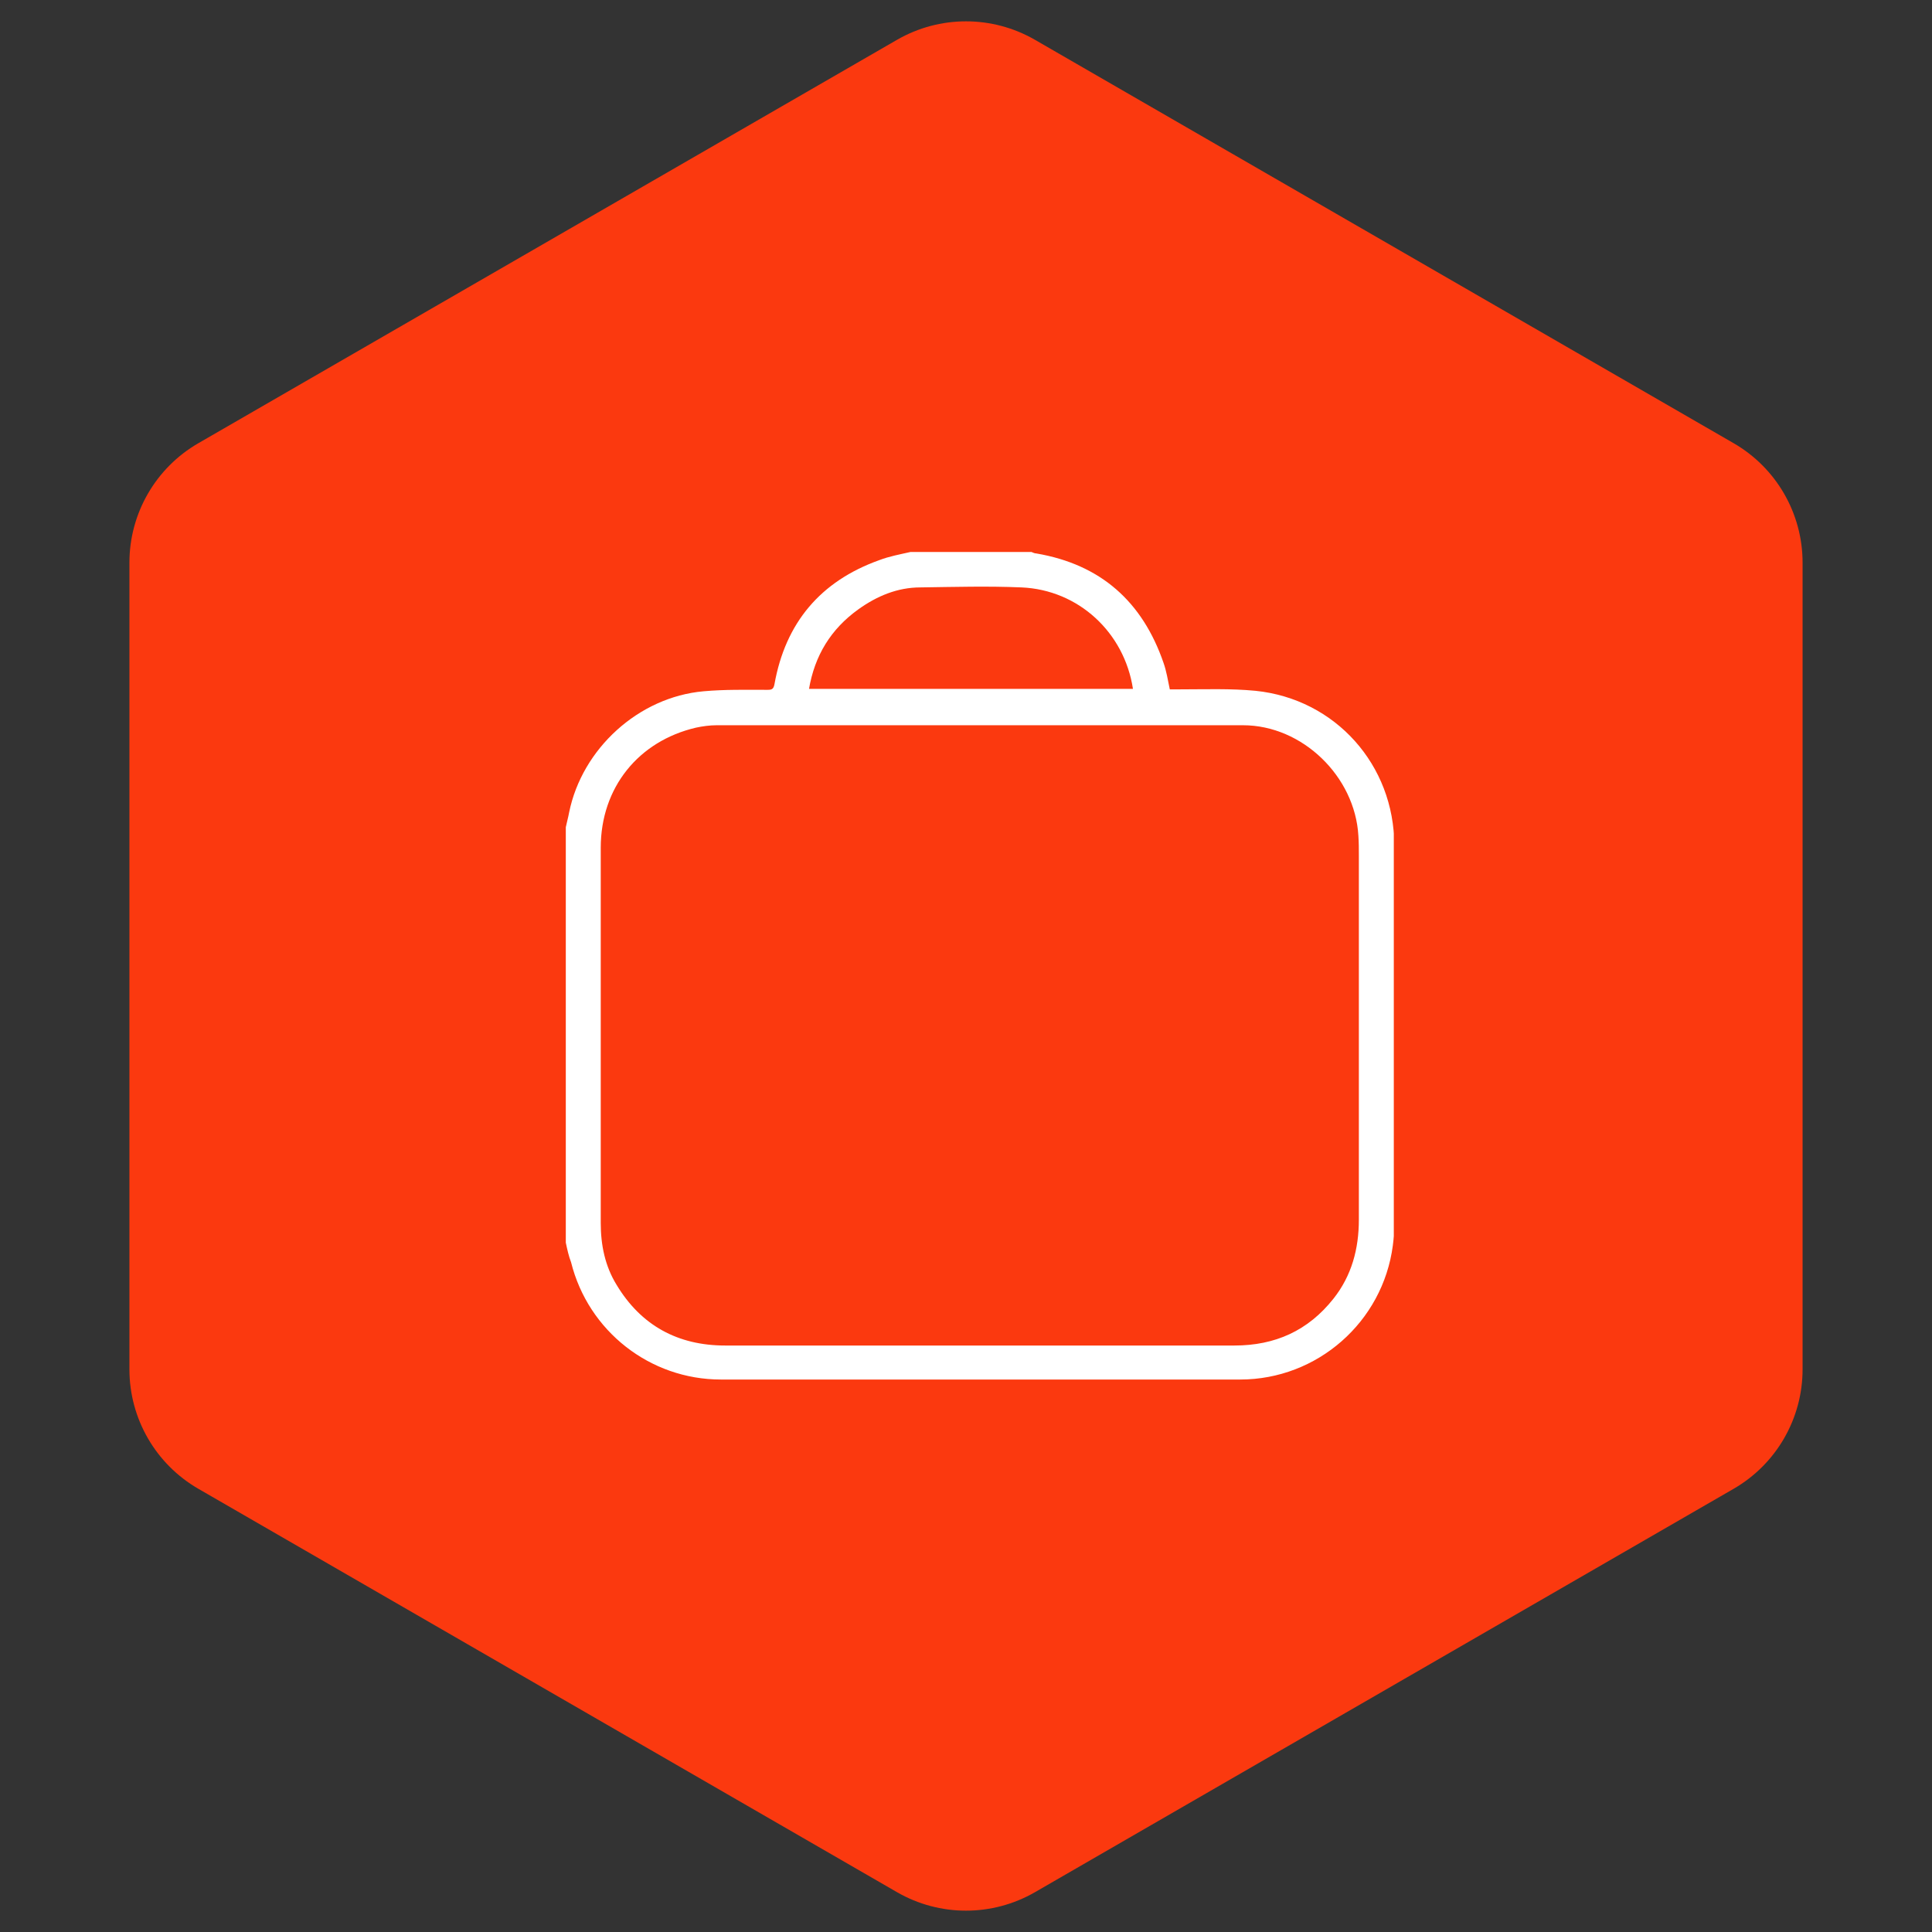 <?xml version="1.0"?>
<svg xmlns="http://www.w3.org/2000/svg" width="70" height="70" viewBox="0 0 70 70" fill="none">
<rect x="0" y="0" width="70" height="70" fill="#333333" stroke="none"/>
<path d="M32.5 1.443C34.047 0.55 35.953 0.55 37.5 1.443L62.811 16.057C64.358 16.95 65.311 18.6 65.311 20.387V49.613C65.311 51.4 64.358 53.05 62.811 53.943L37.5 68.557C35.953 69.45 34.047 69.45 32.5 68.557L7.189 53.943C5.642 53.05 4.689 51.4 4.689 49.613V20.387C4.689 18.6 5.642 16.95 7.189 16.057L32.5 1.443Z" fill="#FB390F"/>
<g clip-path="url(#clip0_597_1033)">
<path d="M32.986 20C34.442 20 35.916 20 37.373 20C37.425 20.017 37.477 20.052 37.546 20.052C39.887 20.451 41.396 21.803 42.159 24.023C42.263 24.318 42.315 24.647 42.384 24.977C42.506 24.977 42.645 24.977 42.766 24.977C43.668 24.977 44.587 24.942 45.488 25.029C48.384 25.324 50.517 27.717 50.517 30.63C50.517 35.208 50.517 39.769 50.517 44.347C50.517 44.607 50.5 44.867 50.465 45.127C50.101 47.902 47.725 49.983 44.934 49.983C38.656 49.983 32.396 49.983 26.119 49.983C23.552 49.983 21.315 48.231 20.691 45.734C20.604 45.509 20.552 45.266 20.5 45.023C20.5 40.012 20.5 34.983 20.5 29.971C20.535 29.798 20.587 29.624 20.621 29.433C21.09 27.127 23.136 25.254 25.494 25.046C26.257 24.977 27.038 24.994 27.801 24.994C27.957 24.994 28.026 24.977 28.061 24.786C28.459 22.567 29.725 21.058 31.858 20.295C32.222 20.156 32.604 20.087 32.986 20ZM35.465 48.751C38.552 48.751 41.639 48.751 44.725 48.751C46.199 48.751 47.396 48.214 48.315 47.052C48.974 46.22 49.234 45.249 49.234 44.191C49.234 39.803 49.234 35.399 49.234 31.012C49.234 30.769 49.234 30.526 49.217 30.283C49.095 28.133 47.188 26.277 45.038 26.277C38.673 26.277 32.327 26.277 25.962 26.277C25.72 26.277 25.459 26.312 25.217 26.364C23.136 26.85 21.766 28.532 21.766 30.717C21.766 35.243 21.766 39.786 21.766 44.312C21.766 45.11 21.922 45.873 22.338 46.549C23.223 48.023 24.558 48.751 26.275 48.751C29.344 48.751 32.413 48.751 35.483 48.751H35.465ZM29.309 24.959H41.049C40.737 22.913 39.072 21.37 37.009 21.283C35.795 21.231 34.564 21.266 33.35 21.283C32.517 21.283 31.772 21.595 31.095 22.081C30.107 22.792 29.517 23.746 29.309 24.977V24.959Z" fill="white"/>
</g>
<defs>
<clipPath id="clip0_597_1033">
<rect width="30" height="30" fill="white" transform="translate(20.5 20)"/>
</clipPath>
</defs>
</svg>
